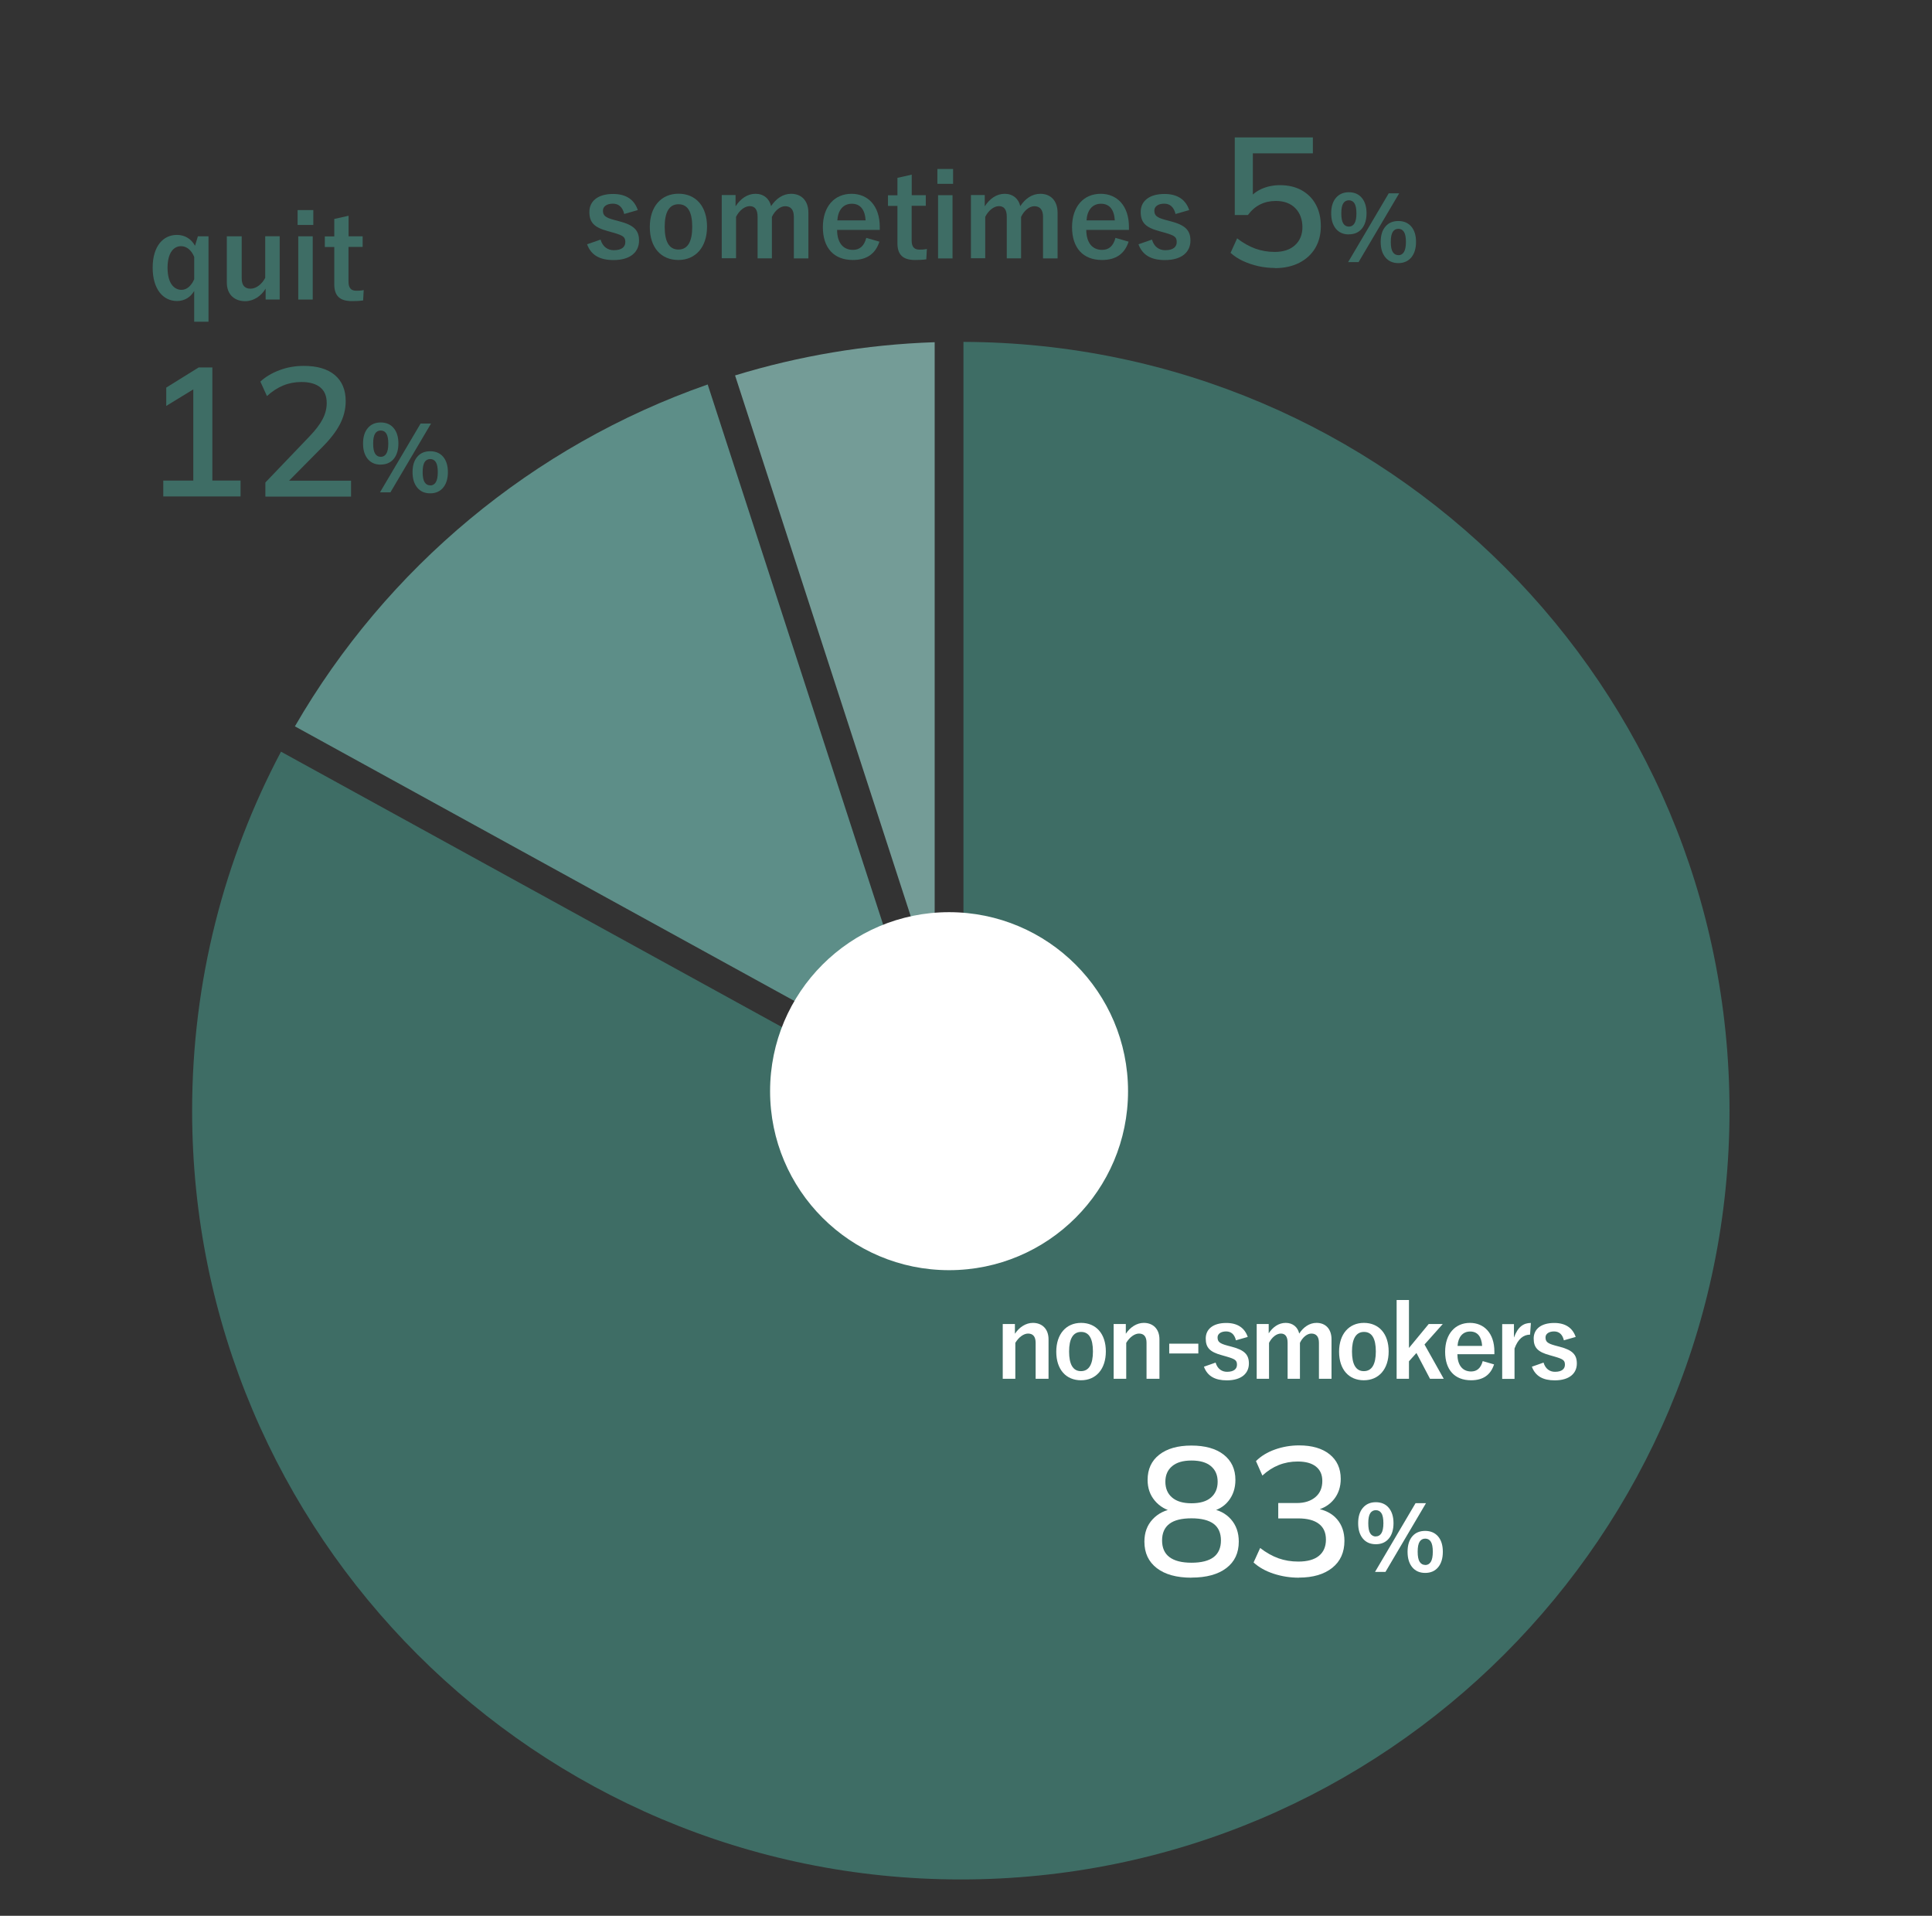 <?xml version="1.0" encoding="UTF-8"?>
<svg id="_レイヤー_2" data-name="レイヤー 2" xmlns="http://www.w3.org/2000/svg" viewBox="0 0 235 233">
  <rect x="0" y="0" width="235" height="233" fill="#333333" stroke="none"/>
  <defs>
    <style>
      .cls-1 {
        fill: none;
      }

      .cls-1, .cls-2, .cls-3, .cls-4, .cls-5 {
        stroke-width: 0px;
      }

      .cls-2 {
        fill: #5d8e88;
      }

      .cls-3 {
        fill: #749c97;
      }

      .cls-4 {
        fill: #3e6d65;
      }

      .cls-5 {
        fill: #fff;
      }
    </style>
  </defs>
  <g id="_レイヤー_1-2" data-name="レイヤー 1">
    <rect class="cls-1" width="235" height="233"/>
    <path class="cls-4" d="M117.19,41.57v89.62l.4,1.22-.4.13v.18h-.58s.25.15.25.15l-1.69,3.07-80.99-44.52c-6.9,13.03-10.81,27.89-10.81,43.66,0,51.64,41.86,93.5,93.5,93.5s93.5-41.86,93.5-93.5-41.69-93.33-93.19-93.5Z"/>
    <path class="cls-3" d="M113.69,41.62c-8.42.28-16.57,1.68-24.28,4.04l24.28,74.74V41.62Z"/>
    <path class="cls-2" d="M113.44,130.98l-27.36-84.22c-21.29,7.43-39.08,22.33-50.21,41.58l77.57,42.64Z"/>
    <circle class="cls-5" cx="115.44" cy="132.71" r="21.77"/>
    <g>
      <path class="cls-4" d="M19.86,60.39v-1.94h3.65v-11.8h1.16l-4.45,2.72v-2.23l3.94-2.45h1.67v13.75h3.43v1.94h-9.39Z"/>
      <path class="cls-4" d="M32.28,60.39v-1.71l5.39-5.63c.7-.73,1.22-1.41,1.56-2.05.34-.64.51-1.3.51-1.98,0-.85-.26-1.48-.79-1.91-.53-.43-1.29-.65-2.28-.65-.79,0-1.53.14-2.21.42-.69.28-1.35.71-1.99,1.29l-.8-1.76c.62-.58,1.4-1.04,2.33-1.39.93-.35,1.91-.52,2.95-.52,1.63,0,2.89.37,3.77,1.11.88.74,1.33,1.8,1.33,3.18,0,.98-.24,1.92-.71,2.82-.47.9-1.19,1.82-2.14,2.77l-4.65,4.7v-.62h8.15v1.94h-10.39Z"/>
      <path class="cls-4" d="M46.31,56.51c-.67,0-1.2-.23-1.58-.69s-.57-1.08-.57-1.88.19-1.42.58-1.88c.38-.45.91-.68,1.57-.68s1.2.23,1.58.69.57,1.08.57,1.86-.19,1.42-.57,1.88-.91.69-1.58.69ZM46.31,55.56c.29,0,.52-.13.68-.39.16-.26.24-.67.24-1.22s-.08-.97-.24-1.22c-.16-.25-.39-.37-.68-.37s-.52.12-.68.37c-.16.25-.24.65-.24,1.22s.08.98.24,1.23c.16.25.39.38.68.38ZM47.49,59.88h-1.27l4.94-8.37h1.27l-4.94,8.37ZM52.33,60c-.67,0-1.2-.23-1.58-.7-.38-.46-.57-1.09-.57-1.88s.19-1.42.58-1.87c.38-.45.91-.67,1.57-.67s1.2.23,1.58.68c.38.46.57,1.08.57,1.86s-.19,1.42-.57,1.88c-.38.46-.91.7-1.58.7ZM52.33,59.04c.29,0,.52-.13.68-.39s.24-.67.24-1.23-.08-.97-.24-1.22-.39-.37-.68-.37-.52.12-.68.37c-.16.25-.24.65-.24,1.22s.08.98.24,1.23c.16.25.39.38.68.38Z"/>
    </g>
    <g>
      <path class="cls-4" d="M155.09,32.59c-.68,0-1.36-.07-2.03-.22-.67-.15-1.29-.36-1.87-.63-.58-.27-1.08-.6-1.51-.99l.8-1.76c.71.55,1.44.96,2.19,1.24.75.27,1.54.41,2.37.41,1.05,0,1.88-.27,2.48-.82.6-.55.9-1.28.9-2.2s-.29-1.72-.86-2.3-1.36-.88-2.37-.88c-.7,0-1.33.14-1.9.42-.57.28-1.07.71-1.5,1.29h-1.6v-9.44h9.5v1.94h-7.3v5.65h-.58c.4-.56.94-1,1.61-1.31.68-.31,1.44-.47,2.28-.47,1.01,0,1.88.21,2.63.62.74.42,1.32.99,1.72,1.74.41.74.61,1.62.61,2.63s-.23,1.9-.68,2.66c-.45.76-1.1,1.36-1.94,1.79-.84.43-1.83.65-2.97.65Z"/>
      <path class="cls-4" d="M164.07,28.51c-.67,0-1.2-.23-1.58-.69s-.57-1.08-.57-1.88.19-1.42.58-1.88c.38-.45.91-.68,1.57-.68s1.2.23,1.58.69.57,1.08.57,1.86-.19,1.42-.57,1.88-.91.69-1.58.69ZM164.07,27.56c.29,0,.52-.13.68-.39.16-.26.24-.67.24-1.22s-.08-.97-.24-1.22c-.16-.25-.39-.37-.68-.37s-.52.12-.68.37c-.16.25-.24.65-.24,1.22s.08.98.24,1.23c.16.25.39.38.68.38ZM165.25,31.88h-1.27l4.94-8.37h1.27l-4.94,8.37ZM170.09,32c-.67,0-1.2-.23-1.58-.7-.38-.46-.57-1.09-.57-1.88s.19-1.42.58-1.87c.38-.45.91-.67,1.57-.67s1.2.23,1.58.68c.38.46.57,1.08.57,1.86s-.19,1.42-.57,1.88c-.38.46-.91.7-1.58.7ZM170.09,31.04c.29,0,.52-.13.68-.39s.24-.67.24-1.23-.08-.97-.24-1.22-.39-.37-.68-.37-.52.12-.68.37c-.16.25-.24.65-.24,1.22s.08.98.24,1.23c.16.25.39.38.68.38Z"/>
    </g>
    <g>
      <path class="cls-5" d="M144.93,191.88c-1.81,0-3.22-.39-4.22-1.16s-1.51-1.84-1.51-3.22c0-1.1.33-2,1-2.72.67-.72,1.54-1.15,2.62-1.3v.4c-.98-.21-1.76-.66-2.35-1.36s-.88-1.54-.88-2.53c0-1.3.47-2.33,1.42-3.07.95-.74,2.25-1.11,3.91-1.11s2.99.37,3.93,1.11,1.42,1.76,1.42,3.07c0,.99-.28,1.84-.83,2.54s-1.32,1.15-2.28,1.32v-.38c1.07.15,1.92.58,2.56,1.3.64.72.96,1.63.96,2.72,0,1.38-.5,2.45-1.51,3.22-1.01.77-2.42,1.16-4.25,1.16ZM144.93,190.06c1.2,0,2.1-.23,2.69-.68s.89-1.13.89-2.03-.3-1.58-.89-2.02-1.49-.67-2.69-.67-2.1.22-2.69.67-.89,1.12-.89,2.02.3,1.58.9,2.03c.6.45,1.49.68,2.68.68ZM144.93,182.83c1.04,0,1.83-.23,2.37-.7s.81-1.11.81-1.92-.27-1.43-.81-1.89c-.54-.46-1.33-.69-2.37-.69s-1.81.23-2.36.69c-.55.46-.82,1.09-.82,1.89s.27,1.46.82,1.92c.55.47,1.33.7,2.36.7Z"/>
      <path class="cls-5" d="M158,191.88c-1.07,0-2.09-.16-3.07-.48-.98-.32-1.79-.77-2.45-1.37l.8-1.76c.73.56,1.47.98,2.22,1.25.76.27,1.56.4,2.42.4,1.1,0,1.93-.23,2.5-.69s.86-1.12.86-1.98-.29-1.49-.86-1.92c-.57-.44-1.41-.66-2.52-.66h-2.42v-1.87h2.25c.95,0,1.7-.24,2.27-.72s.84-1.14.84-1.97c0-.76-.26-1.34-.78-1.75-.52-.41-1.26-.61-2.22-.61-1.63,0-3.06.57-4.29,1.71l-.78-1.76c.61-.61,1.38-1.08,2.31-1.41.93-.33,1.91-.5,2.93-.5,1.57,0,2.81.36,3.71,1.08.9.72,1.36,1.72,1.36,2.99,0,.96-.27,1.79-.81,2.47-.54.68-1.28,1.13-2.21,1.36v-.24c1.11.18,1.97.62,2.57,1.32.6.7.9,1.58.9,2.63,0,1.39-.49,2.49-1.48,3.28-.99.79-2.34,1.19-4.06,1.19Z"/>
      <path class="cls-5" d="M167.35,187.81c-.67,0-1.2-.23-1.58-.69-.38-.46-.57-1.08-.57-1.87s.19-1.42.58-1.87c.38-.45.91-.68,1.57-.68s1.2.23,1.58.69c.38.46.57,1.08.57,1.86s-.19,1.42-.57,1.87c-.38.46-.91.69-1.58.69ZM167.35,186.86c.29,0,.52-.13.68-.39.16-.26.24-.67.24-1.22s-.08-.97-.24-1.21c-.16-.25-.39-.37-.68-.37s-.52.12-.68.37-.24.65-.24,1.22.08.98.24,1.23.39.38.68.38ZM168.52,191.18h-1.27l4.93-8.36h1.27l-4.93,8.36ZM173.36,191.3c-.67,0-1.2-.23-1.58-.69-.38-.46-.57-1.09-.57-1.88s.19-1.42.57-1.87c.38-.45.91-.67,1.57-.67s1.2.23,1.58.68c.38.45.57,1.07.57,1.86s-.19,1.42-.57,1.88c-.38.46-.91.69-1.58.69ZM173.36,190.34c.29,0,.52-.13.68-.39s.24-.67.24-1.23-.08-.97-.24-1.22-.39-.37-.68-.37-.52.12-.68.37-.24.65-.24,1.22.08.98.24,1.23c.16.25.39.38.68.38Z"/>
    </g>
    <g>
      <path class="cls-4" d="M25.37,39.13h-1.75v-3.74c-.45.77-1.19,1.22-2.09,1.22-1.68,0-2.96-1.42-2.96-4.06s1.3-3.98,2.94-3.98c.95,0,1.74.46,2.21,1.32l.35-1.15h1.29v10.39ZM23.62,31.24c-.36-.88-.97-1.3-1.6-1.3-.88,0-1.64.78-1.64,2.63s.77,2.68,1.7,2.68c.64,0,1.19-.48,1.54-1.29v-2.72Z"/>
      <path class="cls-4" d="M34.02,36.43h-1.71v-1.33c-.55.92-1.47,1.53-2.49,1.53-1.25,0-2.23-.76-2.23-2.27v-5.62h1.81v5.11c0,.87.39,1.26,1.08,1.26s1.39-.56,1.78-1.32v-5.06h1.76v7.69Z"/>
      <path class="cls-4" d="M38.11,27.36h-1.91v-1.81h1.91v1.81ZM38.04,36.43h-1.76v-7.69h1.76v7.69Z"/>
      <path class="cls-4" d="M42.39,28.74h1.72v1.29h-1.72v4.22c0,.77.31,1.11.95,1.11.29,0,.57-.01.9-.08l-.07,1.26c-.49.07-.91.08-1.37.08-1.46,0-2.14-.63-2.14-2.04v-4.54h-1.15v-1.29h1.15v-2.12l1.74-.39v2.51Z"/>
    </g>
    <g>
      <path class="cls-4" d="M75.92,26c-.2-.83-.69-1.23-1.37-1.23-.76,0-1.21.36-1.21.83,0,.6.25.85,1.37,1.15l.64.17c1.75.46,2.38,1.09,2.38,2.34,0,1.37-1.02,2.37-3.11,2.37-1.62,0-2.72-.57-3.21-1.92l1.64-.57c.25.87.87,1.29,1.61,1.29,1.01,0,1.4-.43,1.4-.99,0-.63-.27-.8-1.48-1.15l-.64-.18c-1.67-.45-2.25-1.05-2.25-2.34s1.01-2.18,2.88-2.18c1.61,0,2.59.71,3.01,1.96l-1.67.48Z"/>
      <path class="cls-4" d="M86,27.57c0,2.49-1.39,4.05-3.49,4.05s-3.47-1.51-3.47-4.01,1.4-4.05,3.49-4.05,3.47,1.51,3.47,4.01ZM80.85,27.59c0,1.78.53,2.76,1.67,2.76s1.68-.97,1.68-2.76-.53-2.75-1.67-2.75-1.68.98-1.68,2.75Z"/>
      <path class="cls-4" d="M89.48,25.08c.6-.92,1.43-1.51,2.42-1.51s1.69.6,1.89,1.5c.6-.91,1.44-1.5,2.44-1.5,1.25,0,2.1.83,2.1,2.31v5.55h-1.77v-5.06c0-.87-.38-1.29-1.06-1.29-.6,0-1.25.53-1.61,1.3v5.04h-1.74v-5.06c0-.88-.34-1.29-.95-1.29s-1.28.52-1.67,1.3v5.04h-1.74v-7.69h1.68v1.34Z"/>
      <path class="cls-4" d="M101.82,27.97c.01,1.46.66,2.42,1.93,2.42.8,0,1.36-.45,1.62-1.46l1.6.46c-.48,1.47-1.53,2.23-3.24,2.23-2.3,0-3.64-1.47-3.64-3.99s1.41-4.06,3.49-4.06c1.96,0,3.43,1.43,3.43,4.03v.36h-5.2ZM105.29,26.8c-.08-1.29-.63-2.02-1.68-2.02s-1.68.78-1.76,2.02h3.45Z"/>
      <path class="cls-4" d="M110.89,23.74h1.72v1.29h-1.72v4.22c0,.77.31,1.11.95,1.11.29,0,.57-.01.9-.08l-.07,1.26c-.49.07-.91.08-1.37.08-1.46,0-2.14-.63-2.14-2.04v-4.54h-1.15v-1.29h1.15v-2.12l1.74-.39v2.51Z"/>
      <path class="cls-4" d="M115.93,22.36h-1.91v-1.81h1.91v1.81ZM115.86,31.43h-1.76v-7.69h1.76v7.69Z"/>
      <path class="cls-4" d="M119.79,25.08c.6-.92,1.43-1.51,2.42-1.51s1.69.6,1.89,1.5c.6-.91,1.44-1.5,2.44-1.5,1.25,0,2.1.83,2.1,2.31v5.55h-1.77v-5.06c0-.87-.38-1.29-1.06-1.29-.6,0-1.25.53-1.61,1.3v5.04h-1.74v-5.06c0-.88-.34-1.29-.95-1.29s-1.28.52-1.67,1.3v5.04h-1.74v-7.69h1.68v1.34Z"/>
      <path class="cls-4" d="M132.13,27.97c.01,1.46.66,2.42,1.93,2.42.8,0,1.36-.45,1.62-1.46l1.6.46c-.48,1.47-1.53,2.23-3.24,2.23-2.3,0-3.64-1.47-3.64-3.99s1.41-4.06,3.49-4.06c1.96,0,3.43,1.43,3.43,4.03v.36h-5.2ZM135.6,26.8c-.08-1.29-.63-2.02-1.68-2.02s-1.68.78-1.76,2.02h3.45Z"/>
      <path class="cls-4" d="M142.98,26c-.2-.83-.69-1.23-1.37-1.23-.76,0-1.2.36-1.2.83,0,.6.25.85,1.37,1.15l.64.17c1.75.46,2.38,1.09,2.38,2.34,0,1.37-1.02,2.37-3.11,2.37-1.62,0-2.72-.57-3.21-1.92l1.64-.57c.25.87.87,1.29,1.61,1.29,1.01,0,1.4-.43,1.4-.99,0-.63-.27-.8-1.49-1.15l-.64-.18c-1.67-.45-2.25-1.05-2.25-2.34s1.01-2.18,2.89-2.18c1.61,0,2.59.71,3.01,1.96l-1.67.48Z"/>
    </g>
    <g>
      <path class="cls-5" d="M123.46,162.2c.53-.79,1.32-1.31,2.18-1.31,1.1,0,1.9.72,1.9,2v4.8h-1.57v-4.38c0-.76-.33-1.12-.92-1.12-.53,0-1.14.44-1.55,1.13v4.37h-1.53v-6.66h1.48v1.17Z"/>
      <path class="cls-5" d="M134.51,164.36c0,2.16-1.2,3.51-3.02,3.51s-3.01-1.31-3.01-3.47,1.21-3.51,3.02-3.51,3.01,1.31,3.01,3.47ZM130.04,164.37c0,1.54.46,2.39,1.44,2.39s1.46-.84,1.46-2.39-.46-2.38-1.44-2.38-1.46.85-1.46,2.38Z"/>
      <path class="cls-5" d="M136.95,162.2c.53-.79,1.32-1.31,2.18-1.31,1.1,0,1.9.72,1.9,2v4.8h-1.57v-4.38c0-.76-.33-1.12-.92-1.12-.53,0-1.14.44-1.55,1.13v4.37h-1.53v-6.66h1.48v1.17Z"/>
      <path class="cls-5" d="M145.76,164.61h-3.54v-1.19h3.54v1.19Z"/>
      <path class="cls-5" d="M150.33,163c-.17-.72-.59-1.07-1.19-1.07-.66,0-1.04.32-1.04.72,0,.52.22.74,1.19,1l.56.15c1.52.4,2.06.95,2.06,2.03,0,1.19-.89,2.05-2.69,2.05-1.41,0-2.35-.5-2.78-1.66l1.42-.5c.22.75.75,1.12,1.39,1.12.87,0,1.21-.38,1.21-.86,0-.55-.23-.69-1.29-1l-.56-.16c-1.44-.39-1.95-.91-1.95-2.03s.87-1.89,2.5-1.89c1.39,0,2.24.62,2.61,1.7l-1.44.41Z"/>
      <path class="cls-5" d="M154.29,162.2c.52-.8,1.24-1.31,2.1-1.31s1.47.52,1.64,1.3c.52-.79,1.25-1.3,2.11-1.3,1.08,0,1.82.72,1.82,2v4.8h-1.53v-4.38c0-.75-.33-1.12-.92-1.12-.52,0-1.08.46-1.39,1.13v4.37h-1.5v-4.38c0-.76-.29-1.12-.82-1.12s-1.1.45-1.44,1.13v4.37h-1.5v-6.66h1.46v1.17Z"/>
      <path class="cls-5" d="M168.91,164.36c0,2.16-1.2,3.51-3.02,3.51s-3.01-1.31-3.01-3.47,1.21-3.51,3.02-3.51,3.01,1.31,3.01,3.47ZM164.45,164.37c0,1.54.46,2.39,1.44,2.39s1.46-.84,1.46-2.39-.46-2.38-1.44-2.38-1.46.85-1.46,2.38Z"/>
      <path class="cls-5" d="M173.27,163.52l2.34,4.17h-1.67l-1.65-3.14-.91,1.01v2.13h-1.5v-9.58h1.5v5.83l2.4-2.91h1.71l-2.22,2.49Z"/>
      <path class="cls-5" d="M177.27,164.7c.01,1.26.57,2.1,1.67,2.1.69,0,1.18-.39,1.41-1.26l1.38.4c-.41,1.27-1.32,1.93-2.8,1.93-1.99,0-3.15-1.27-3.15-3.46s1.23-3.52,3.02-3.52c1.7,0,2.97,1.24,2.97,3.49v.32h-4.5ZM180.28,163.69c-.07-1.12-.55-1.75-1.46-1.75s-1.46.68-1.53,1.75h2.98Z"/>
      <path class="cls-5" d="M186.11,162.32c-.8,0-1.47.52-1.89,1.69v3.69h-1.5v-6.66h1.43v1.64c.47-1.31,1.16-1.78,2.06-1.78l-.1,1.43Z"/>
      <path class="cls-5" d="M190.22,163c-.17-.72-.59-1.07-1.19-1.07-.66,0-1.04.32-1.04.72,0,.52.22.74,1.19,1l.56.15c1.52.4,2.06.95,2.06,2.03,0,1.19-.89,2.05-2.69,2.05-1.41,0-2.35-.5-2.78-1.66l1.42-.5c.22.75.75,1.12,1.39,1.12.87,0,1.21-.38,1.21-.86,0-.55-.23-.69-1.29-1l-.56-.16c-1.44-.39-1.95-.91-1.95-2.03s.87-1.89,2.5-1.89c1.39,0,2.24.62,2.61,1.7l-1.44.41Z"/>
    </g>
  </g>
</svg>